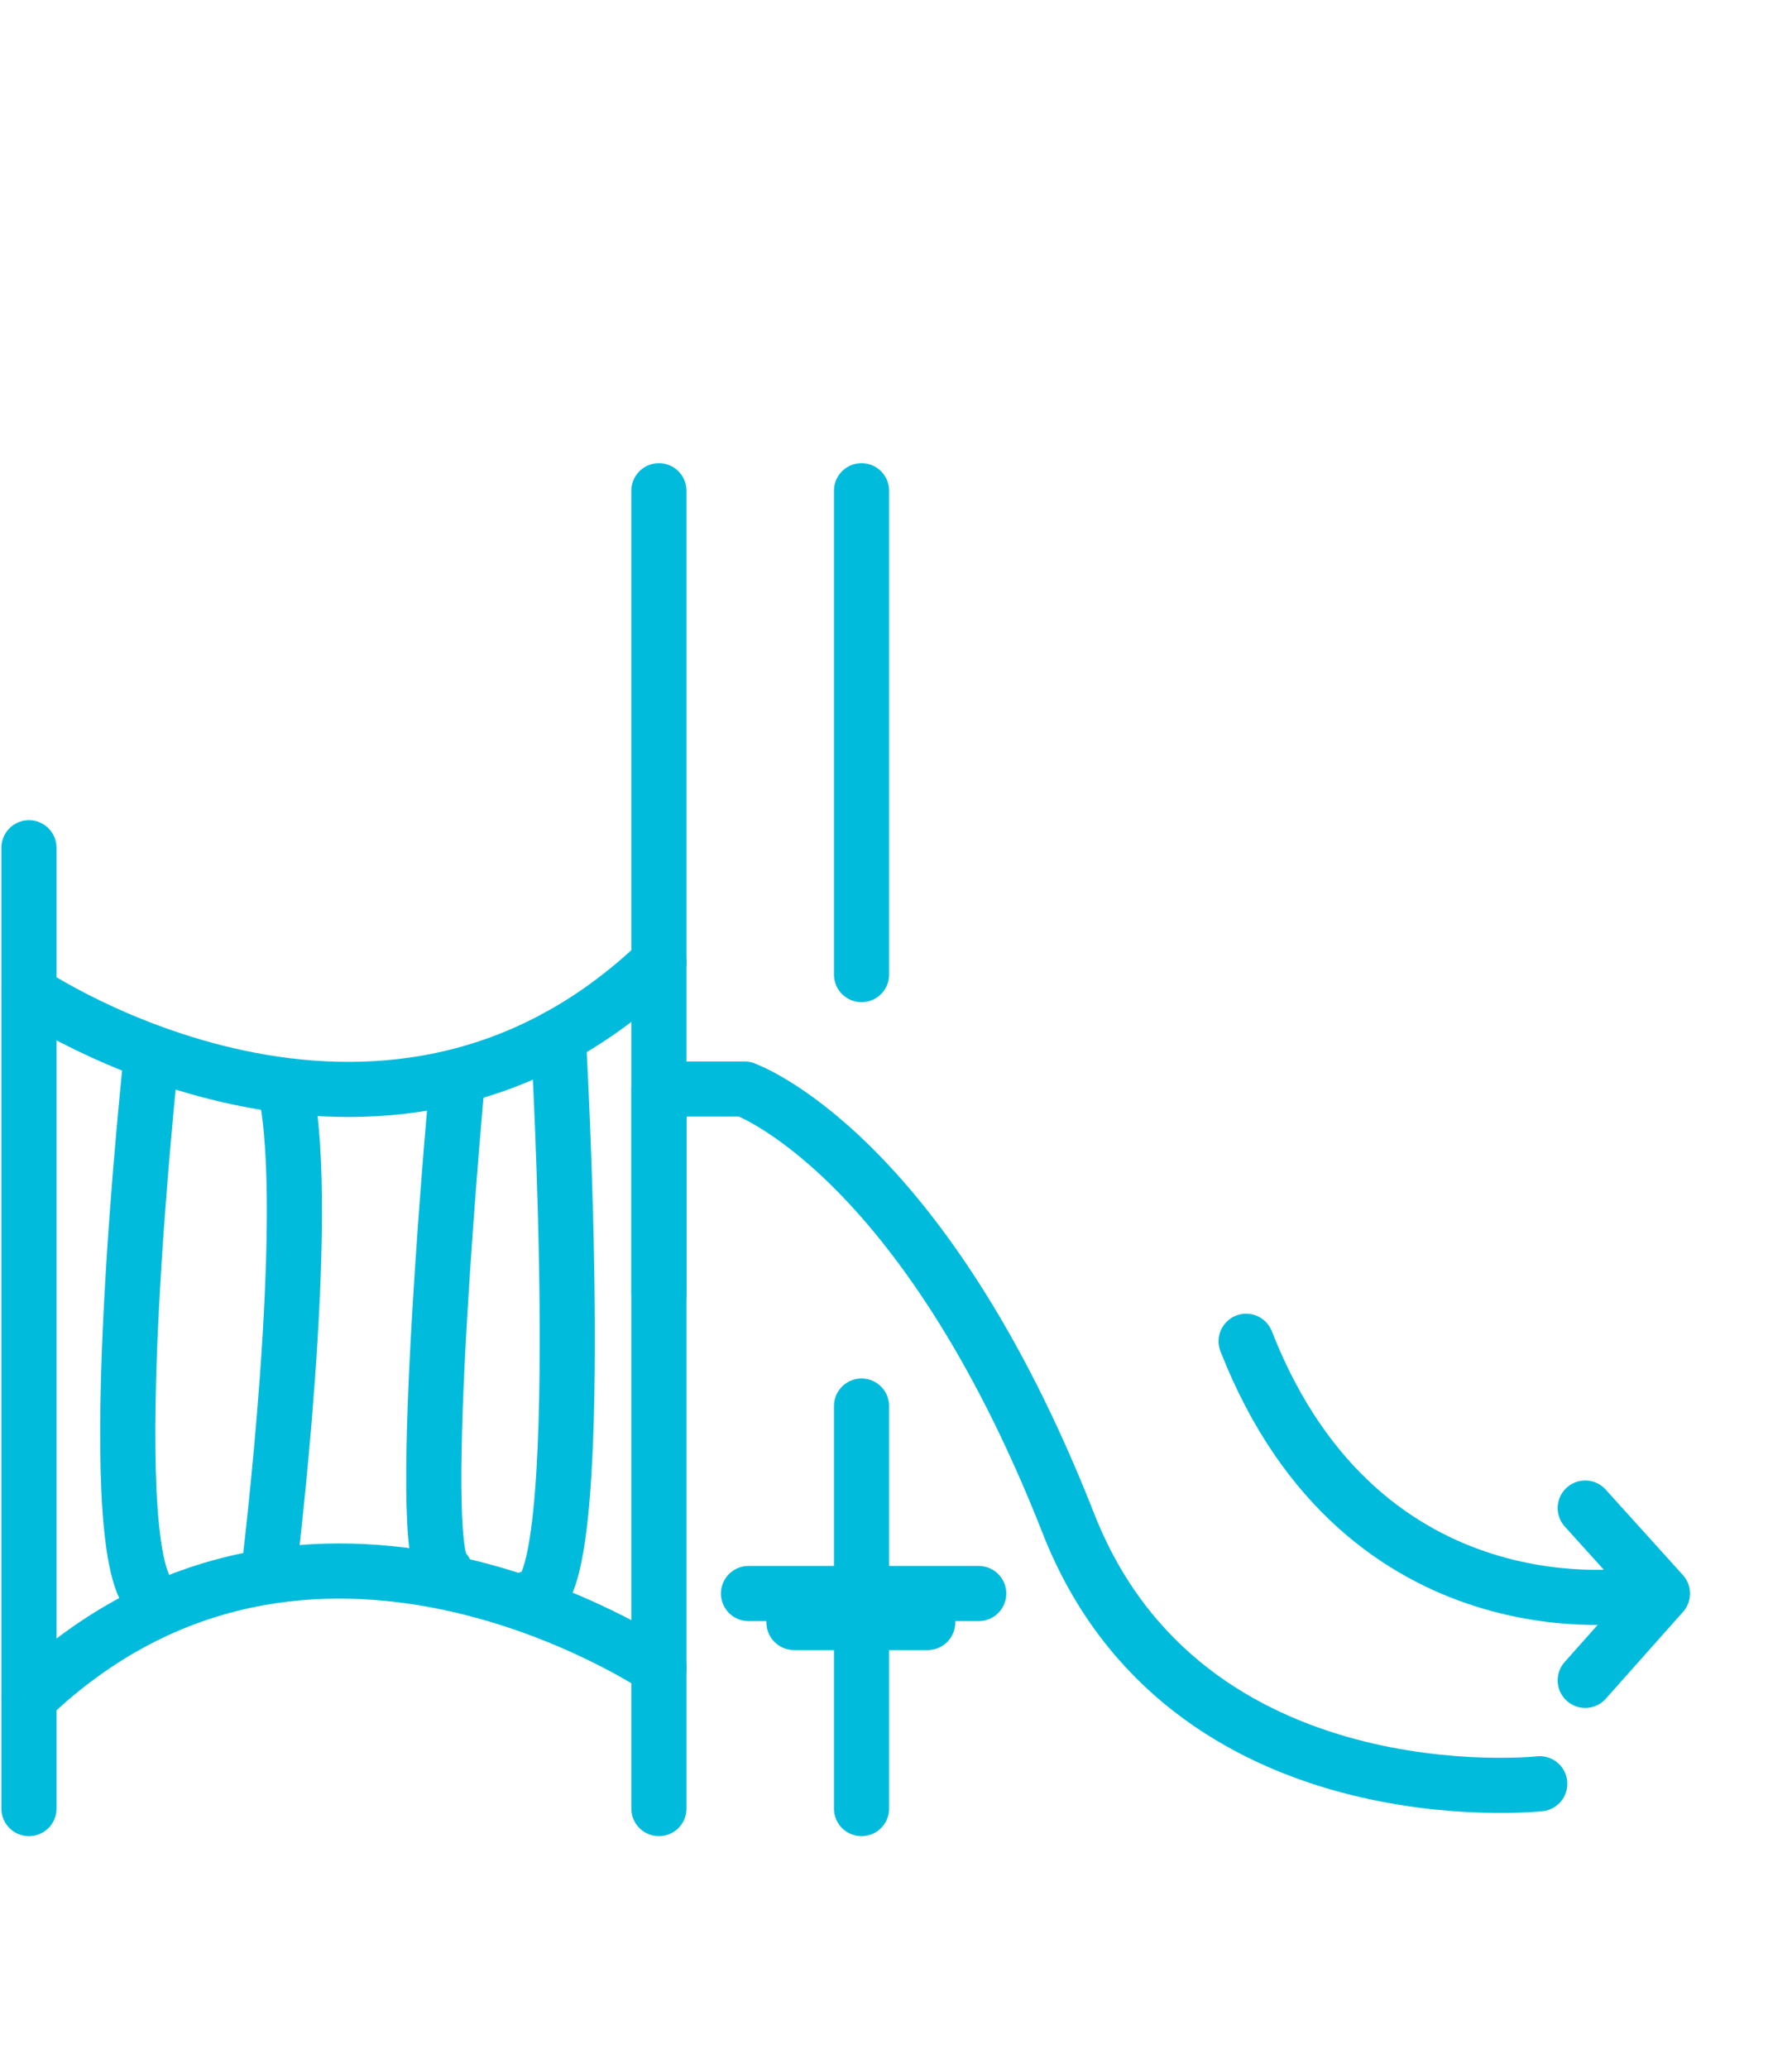 <?xml version="1.0" encoding="utf-8"?>
<!-- Generator: Adobe Illustrator 26.1.0, SVG Export Plug-In . SVG Version: 6.00 Build 0)  -->
<svg version="1.1" id="Ebene_1" xmlns="http://www.w3.org/2000/svg" xmlns:xlink="http://www.w3.org/1999/xlink" x="0px" y="0px"
	 viewBox="0 0 130 150" style="enable-background:new 0 0 130 150;" xml:space="preserve">
<style type="text/css">
	.st0{fill:none;stroke:#00BBDC;stroke-width:4;stroke-linecap:round;stroke-linejoin:round;stroke-miterlimit:10;}
</style>
<path class="st0" d="M47.8,131.2V79H54c0,0,12.9,4.5,23.5,31.5c8.5,21.7,34.2,18.9,34.2,18.9"/>
<path class="st0" d="M90.4,97.3c8.5,21.7,28.2,18.4,28.2,18.4"/>
<polyline class="st0" points="115,121.9 120.6,115.6 115,109.4 "/>
<line class="st0" x1="47.8" y1="35.6" x2="47.8" y2="93.9"/>
<line class="st0" x1="2.1" y1="131.2" x2="2.1" y2="61.5"/>
<path class="st0" d="M2.1,72c0,0,25.4,17.2,45.7-2.2"/>
<path class="st0" d="M47.8,121c0,0-25.4-17.2-45.7,2.2"/>
<path class="st0" d="M11,76.4c0,0-3.9,35.8,0,39.5"/>
<path class="st0" d="M19.5,114c0,0,3.2-25.8,1.2-35"/>
<path class="st0" d="M33.2,78.1c0,0-3.2,34.6-0.9,35.9"/>
<path class="st0" d="M40.5,75.2c0,0,2.4,41.4-2,40.7"/>
<line class="st0" x1="62.5" y1="102" x2="62.5" y2="131.2"/>
<line class="st0" x1="62.5" y1="35.6" x2="62.5" y2="70.7"/>
<line class="st0" x1="54.3" y1="115.6" x2="71" y2="115.6"/>
<line class="st0" x1="57.6" y1="117.7" x2="67.3" y2="117.7"/>
</svg>
